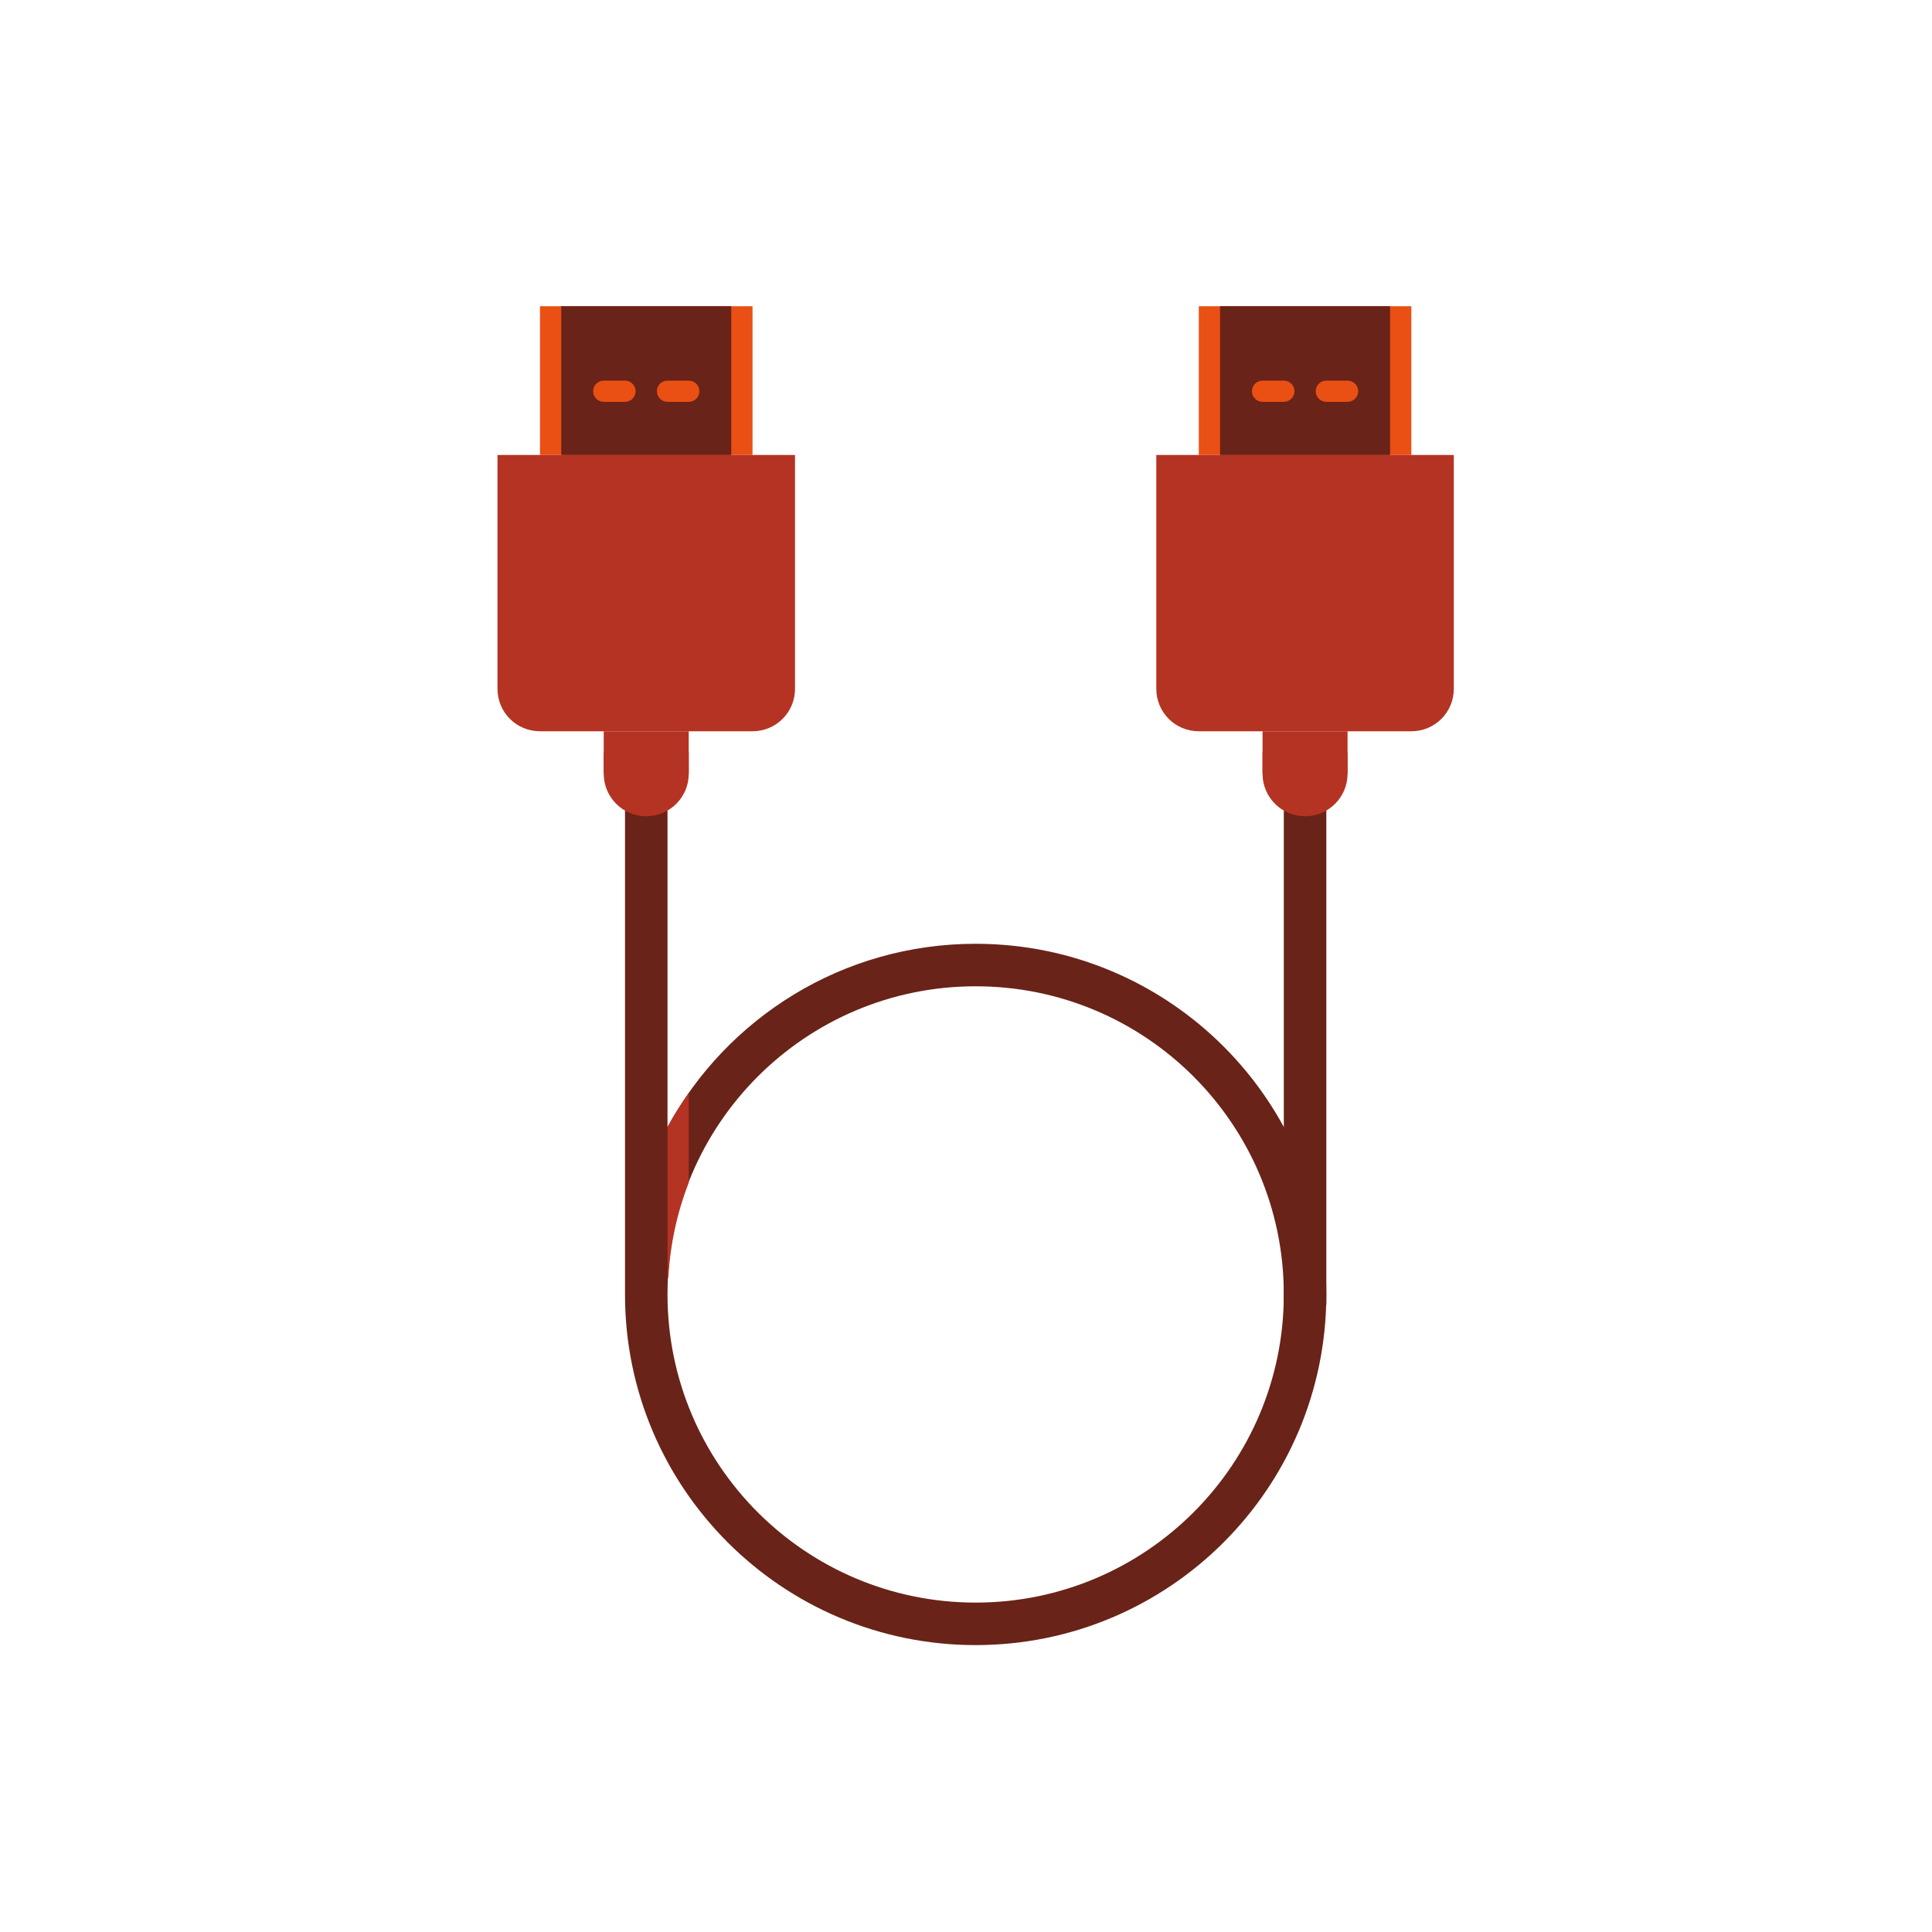 <svg width="100" height="100" viewBox="0 0 100 100" fill="none" xmlns="http://www.w3.org/2000/svg">
<path d="M66.45 41.945H68.65V67.55H66.45V41.945Z" fill="#692318"/>
<path d="M50.5 48.85C43.614 48.85 37.627 52.684 34.55 58.334V41.945H32.35V67C32.35 77.023 40.477 85.15 50.5 85.15C60.523 85.15 68.65 77.023 68.65 67C68.65 56.977 60.524 48.85 50.5 48.85ZM50.5 82.95C41.691 82.95 34.55 75.807 34.55 67C34.55 58.192 41.691 51.05 50.5 51.05C59.309 51.05 66.45 58.192 66.45 67C66.45 75.807 59.309 82.95 50.5 82.95Z" fill="#692318"/>
<path d="M34.55 58.334V66.129H34.594C34.687 64.402 35.049 62.749 35.65 61.21V56.577C35.253 57.141 34.881 57.724 34.55 58.334Z" fill="#B53322"/>
<path d="M65.349 37.85V40.05C65.349 41.264 66.334 42.25 67.549 42.25C68.763 42.25 69.749 41.264 69.749 40.05V37.85H65.349Z" fill="#B53322"/>
<path d="M62.05 23.55H75.249V35.65C75.249 36.871 74.27 37.85 73.05 37.85H62.05C60.829 37.85 59.85 36.871 59.85 35.65V23.55H62.05Z" fill="#B53322"/>
<path d="M62.05 15.85H73.05V23.55H62.05V15.85Z" fill="#EA4F14"/>
<path d="M63.15 15.85H71.95V23.55H63.15V15.85Z" fill="#692318"/>
<path d="M71.95 26.85C72.252 26.85 72.5 27.097 72.5 27.4V30.7C72.5 31.002 72.252 31.25 71.95 31.25H63.15C62.847 31.25 62.6 31.002 62.6 30.7V27.4C62.6 27.097 62.847 26.85 63.15 26.85H71.95Z" fill="#B53322"/>
<path d="M71.95 34.55H63.15C62.846 34.55 62.6 34.303 62.6 34C62.6 33.696 62.846 33.45 63.15 33.45H71.95C72.253 33.45 72.5 33.696 72.5 34C72.5 34.303 72.253 34.55 71.95 34.55Z" fill="#B53322"/>
<path d="M66.45 20.8H65.35C65.046 20.8 64.8 20.553 64.8 20.25C64.8 19.946 65.046 19.7 65.35 19.7H66.45C66.753 19.7 67 19.946 67 20.25C67 20.553 66.753 20.8 66.45 20.8Z" fill="#EA4F14"/>
<path d="M69.75 20.8H68.65C68.346 20.8 68.1 20.553 68.1 20.25C68.1 19.946 68.346 19.7 68.65 19.7H69.75C70.053 19.7 70.3 19.946 70.3 20.25C70.3 20.553 70.053 20.8 69.75 20.8Z" fill="#EA4F14"/>
<path d="M65.349 38.95H69.749V40.05H65.349V38.95Z" fill="#B53322"/>
<path d="M31.249 37.85V40.05C31.249 41.264 32.235 42.25 33.449 42.25C34.663 42.25 35.649 41.264 35.649 40.05V37.85H31.249Z" fill="#B53322"/>
<path d="M27.95 23.55H41.15V35.65C41.15 36.871 40.171 37.85 38.95 37.85H27.95C26.729 37.85 25.75 36.871 25.75 35.65V23.55H27.95Z" fill="#B53322"/>
<path d="M27.95 15.85H38.95V23.55H27.95V15.85Z" fill="#EA4F14"/>
<path d="M29.05 15.85H37.85V23.55H29.05V15.85Z" fill="#692318"/>
<path d="M37.85 26.85C38.153 26.85 38.4 27.097 38.4 27.4V30.7C38.4 31.002 38.153 31.25 37.85 31.25H29.05C28.747 31.25 28.5 31.002 28.5 30.7V27.4C28.5 27.097 28.747 26.85 29.05 26.85H37.85Z" fill="#B53322"/>
<path d="M37.85 34.55H29.05C28.746 34.55 28.5 34.303 28.5 34C28.5 33.696 28.746 33.45 29.05 33.45H37.85C38.154 33.45 38.4 33.696 38.4 34C38.4 34.303 38.154 34.55 37.85 34.55Z" fill="#B53322"/>
<path d="M32.35 20.8H31.25C30.947 20.8 30.7 20.553 30.7 20.25C30.7 19.946 30.947 19.7 31.25 19.7H32.35C32.654 19.7 32.9 19.946 32.9 20.25C32.9 20.553 32.654 20.8 32.35 20.8Z" fill="#EA4F14"/>
<path d="M35.65 20.8H34.55C34.246 20.8 34 20.553 34 20.25C34 19.946 34.246 19.7 34.55 19.7H35.65C35.954 19.7 36.2 19.946 36.2 20.25C36.2 20.553 35.954 20.8 35.65 20.8Z" fill="#EA4F14"/>
<path d="M31.249 38.95H35.649V40.05H31.249V38.95Z" fill="#B53322"/>
</svg>
